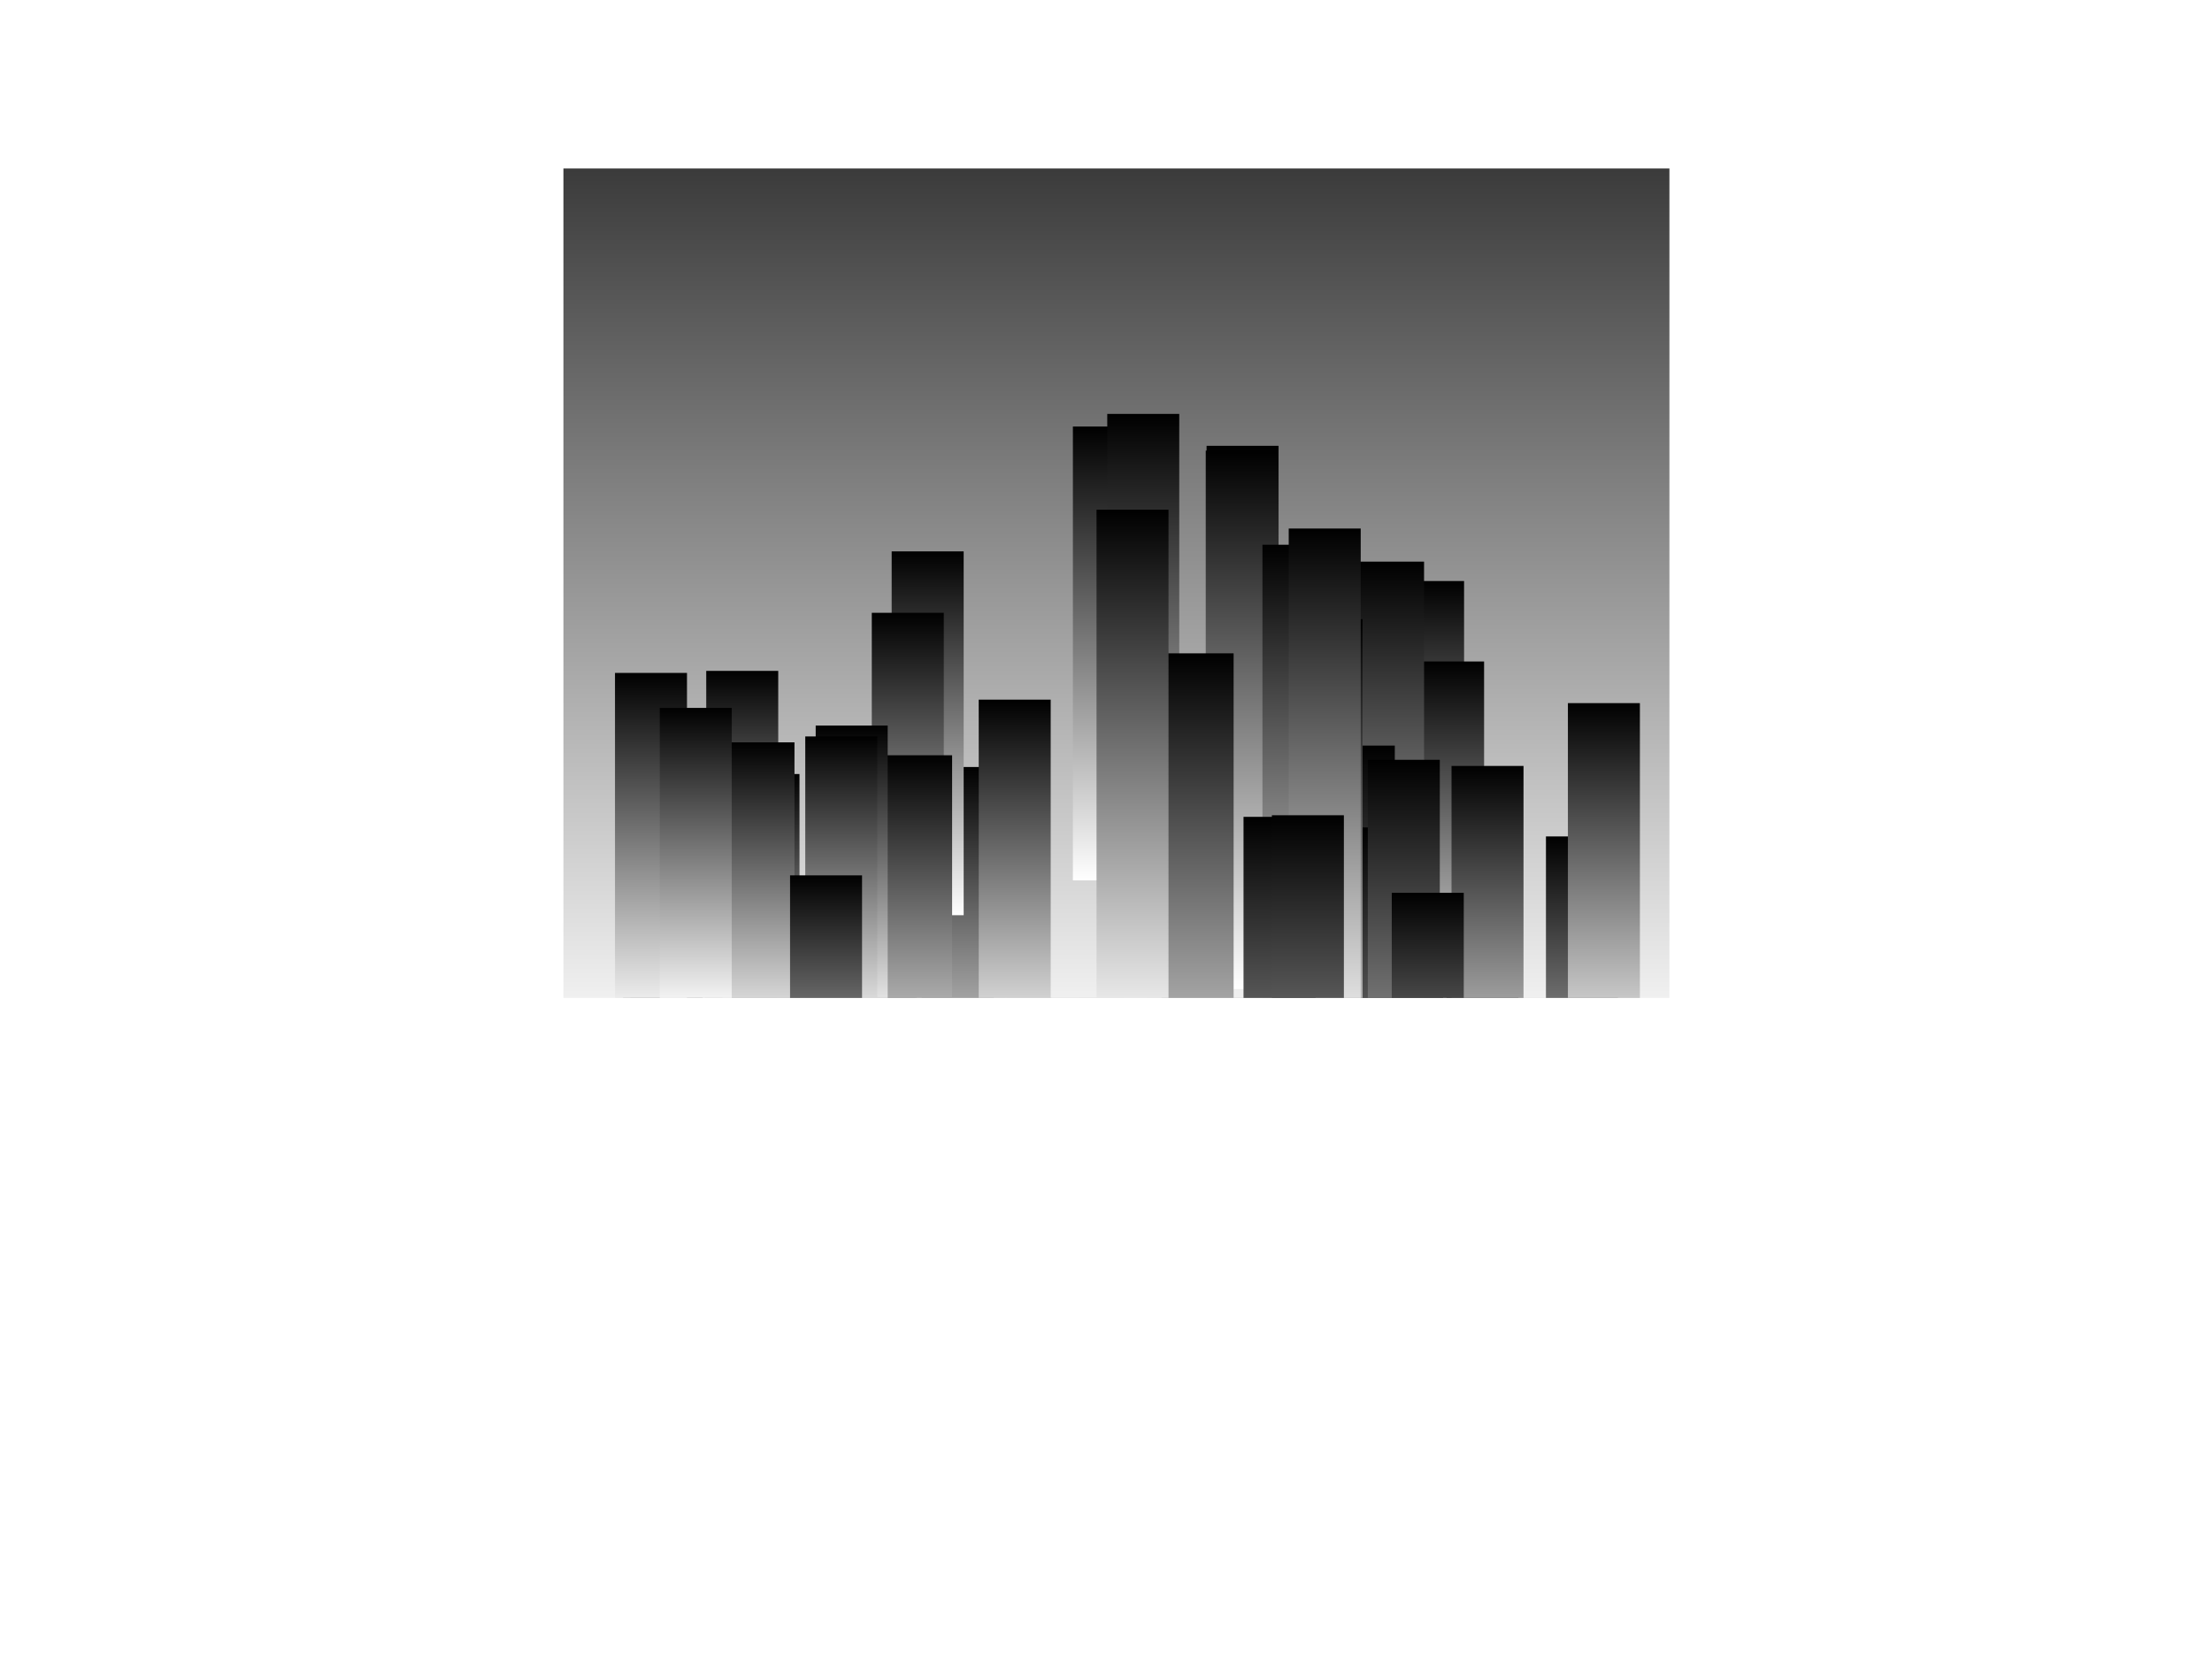 <?xml version="1.0" encoding="UTF-8"?>
<svg version="1.1" viewBox="0 0 800 600" xmlns="http://www.w3.org/2000/svg" xmlns:xlink="http://www.w3.org/1999/xlink">
<defs>
<linearGradient id="a">
<stop offset="0"/>
<stop stop-color="#fff" offset="1"/>
</linearGradient>
<filter id="bx" x="0" y="0" width="1" height="1" color-interpolation-filters="sRGB">
<feFlood flood-color="rgb(172,158,144)" result="result4"/>
<feFlood flood-color="rgb(242,229,220)" result="result2"/>
<feTurbulence baseFrequency="0.198" numOctaves="10" result="result1" type="fractalNoise"/>
<feComposite in="result2" in2="result1" operator="in" result="result3"/>
<feComposite in2="result4" result="result5"/>
<feDisplacementMap in2="result1" result="result6" scale="22.7" xChannelSelector="R" yChannelSelector="G"/>
<feComposite in2="result5"/>
<feComposite in2="SourceGraphic" operator="in" result="result7"/>
</filter>
<clipPath id="ca">
<path d="m30.406-418.62h400v300h-400z" color="#000000" color-rendering="auto" fill="#fff" image-rendering="auto" shape-rendering="auto" solid-color="#000000" stroke-width="1.002" style="isolation:auto;mix-blend-mode:normal;paint-order:markers fill stroke"/>
</clipPath>
<filter id="bw" color-interpolation-filters="sRGB">
<feTurbulence dx="49.4" baseFrequency="0.008 0.073" stdDeviation="1.13" type="fractalNoise"/>
<feColorMatrix type="hueRotate" values="0">
<animate attributeName="values" dur="12s" from="0" repeatCount="indefinite" to="360"/>
</feColorMatrix>
<feComponentTransfer result="result2">
<feFuncR type="identity"/>
<feFuncG tableValues="0" type="discrete"/>
<feFuncB tableValues="0" type="discrete"/>
<feFuncA type="identity"/>
</feComponentTransfer>
<feFlood result="result3"/>
<feComposite in="result2" in2="result3" result="result4"/>
<feColorMatrix result="result6" type="luminanceToAlpha"/>
<feComposite in2="result6" k2="1.285" operator="arithmetic"/>
<feComponentTransfer k2="1.28" result="result5">
<feFuncR type="identity"/>
<feFuncG type="identity"/>
<feFuncB type="identity"/>
<feFuncA intercept="0.15" slope="7.68" type="linear"/>
</feComponentTransfer>
<feComponentTransfer result="result8">
<feFuncR type="identity"/>
<feFuncG type="identity"/>
<feFuncB type="identity"/>
<feFuncA tableValues="0 1 0 1" type="table"/>
</feComponentTransfer>
<feFlood flood-color="rgb(128,128,0)" result="result7"/>
<feComposite in="result8" in2="result7" result="result9"/>
<feGaussianBlur baseFrequency="0.003 0.017" result="result10" stdDeviation="1.13"/>
<feDisplacementMap in="SourceGraphic" in2="result10" result="result11" scale="100" stdDeviation="3.2" yChannelSelector="R"/>
<feOffset dx="49.442" dy="-0.9" scale="85.9"/>
<feComposite in2="SourceGraphic" result="result12"/>
<feComposite in2="SourceGraphic" operator="in" result="result13"/>
</filter>
<filter id="bv" x="0" y="0" width="1" height="1" color-interpolation-filters="sRGB">
<feColorMatrix result="result3" type="luminanceToAlpha"/>
<feComponentTransfer result="result4">
<feFuncR type="identity"/>
<feFuncG type="identity"/>
<feFuncB type="identity"/>
<feFuncA tableValues="1 0" type="table"/>
</feComponentTransfer>
<feComposite in2="SourceGraphic" operator="in" result="result5"/>
<feComponentTransfer result="result7">
<feFuncR type="identity"/>
<feFuncG type="identity"/>
<feFuncB type="identity"/>
<feFuncA type="linear"/>
</feComponentTransfer>
<feComponentTransfer result="result49">
<feFuncR type="identity"/>
<feFuncG type="identity"/>
<feFuncB type="identity"/>
<feFuncA tableValues="1 1 1 1 1 1 1 1 1 1 1 1 1 1 1 1 1 1 1 1 1 1 1 1 1 1 1 1 1 1 1 1 1 1 1 1" type="table"/>
</feComponentTransfer>
<feComponentTransfer in="result7" result="result51">
<feFuncR type="identity"/>
<feFuncG type="identity"/>
<feFuncB type="identity"/>
<feFuncA tableValues="0 1 1 1 1 1 1 1 1 1 1 1 1 1 1 1 1 1 1 1 1 1 1 1 1 1 1 1 1 1 1 1 1 1 1 1" type="table"/>
</feComponentTransfer>
<feComponentTransfer in="result7" result="result53">
<feFuncR type="identity"/>
<feFuncG type="identity"/>
<feFuncB type="identity"/>
<feFuncA tableValues="0 0 1 1 1 1 1 1 1 1 1 1 1 1 1 1 1 1 1 1 1 1 1 1 1 1 1 1 1 1 1 1 1 1 1 1" type="table"/>
</feComponentTransfer>
<feComponentTransfer in="result7" result="result55">
<feFuncR type="identity"/>
<feFuncG type="identity"/>
<feFuncB type="identity"/>
<feFuncA tableValues="0 0 0 1 1 1 1 1 1 1 1 1 1 1 1 1 1 1 1 1 1 1 1 1 1 1 1 1 1 1 1 1 1 1 1 1" type="table"/>
</feComponentTransfer>
<feComponentTransfer in="result7" result="result57">
<feFuncR type="identity"/>
<feFuncG type="identity"/>
<feFuncB type="identity"/>
<feFuncA tableValues="0 0 0 0 1 1 1 1 1 1 1 1 1 1 1 1 1 1 1 1 1 1 1 1 1 1 1 1 1 1 1 1 1 1 1 1" type="table"/>
</feComponentTransfer>
<feComponentTransfer in="result7" result="result59">
<feFuncR type="identity"/>
<feFuncG type="identity"/>
<feFuncB type="identity"/>
<feFuncA tableValues="0 0 0 0 0 1 1 1 1 1 1 1 1 1 1 1 1 1 1 1 1 1 1 1 1 1 1 1 1 1 1 1 1 1 1 1" type="table"/>
</feComponentTransfer>
<feComponentTransfer in="result7" result="result61">
<feFuncR type="identity"/>
<feFuncG type="identity"/>
<feFuncB type="identity"/>
<feFuncA tableValues="0 0 0 0 0 0 1 1 1 1 1 1 1 1 1 1 1 1 1 1 1 1 1 1 1 1 1 1 1 1 1 1 1 1 1 1" type="table"/>
</feComponentTransfer>
<feComponentTransfer in="result7" result="result64">
<feFuncR type="identity"/>
<feFuncG type="identity"/>
<feFuncB type="identity"/>
<feFuncA tableValues="0 0 0 0 0 0 0 1 1 1 1 1 1 1 1 1 1 1 1 1 1 1 1 1 1 1 1 1 1 1 1 1 1 1 1 1" type="table"/>
</feComponentTransfer>
<feComponentTransfer in="result7" result="result66">
<feFuncR type="identity"/>
<feFuncG type="identity"/>
<feFuncB type="identity"/>
<feFuncA tableValues="0 0 0 0 0 0 0 0 1 1 1 1 1 1 1 1 1 1 1 1 1 1 1 1 1 1 1 1 1 1 1 1 1 1 1 1" type="table"/>
</feComponentTransfer>
<feComponentTransfer in="result7" result="result68">
<feFuncR type="identity"/>
<feFuncG type="identity"/>
<feFuncB type="identity"/>
<feFuncA tableValues="0 0 0 0 0 0 0 0 0 1 1 1 1 1 1 1 1 1 1 1 1 1 1 1 1 1 1 1 1 1 1 1 1 1 1 1" type="table"/>
</feComponentTransfer>
<feComponentTransfer in="result7" result="result70">
<feFuncR type="identity"/>
<feFuncG type="identity"/>
<feFuncB type="identity"/>
<feFuncA tableValues="0 0 0 0 0 0 0 0 0 0 1 1 1 1 1 1 1 1 1 1 1 1 1 1 1 1 1 1 1 1 1 1 1 1 1 1" type="table"/>
</feComponentTransfer>
<feComponentTransfer in="result7" result="result72">
<feFuncR type="identity"/>
<feFuncG type="identity"/>
<feFuncB type="identity"/>
<feFuncA tableValues="0 0 0 0 0 0 0 0 0 0 0 1 1 1 1 1 1 1 1 1 1 1 1 1 1 1 1 1 1 1 1 1 1 1 1 1" type="table"/>
</feComponentTransfer>
<feComponentTransfer in="result7" result="result74">
<feFuncR type="identity"/>
<feFuncG type="identity"/>
<feFuncB type="identity"/>
<feFuncA tableValues="0 0 0 0 0 0 0 0 0 0 0 0 1 1 1 1 1 1 1 1 1 1 1 1 1 1 1 1 1 1 1 1 1 1 1 1" type="table"/>
</feComponentTransfer>
<feComponentTransfer in="result7" result="result76">
<feFuncR type="identity"/>
<feFuncG type="identity"/>
<feFuncB type="identity"/>
<feFuncA tableValues="0 0 0 0 0 0 0 0 0 0 0 0 0 1 1 1 1 1 1 1 1 1 1 1 1 1 1 1 1 1 1 1 1 1 1 1" type="table"/>
</feComponentTransfer>
<feComponentTransfer in="result7" result="result78">
<feFuncR type="identity"/>
<feFuncG type="identity"/>
<feFuncB type="identity"/>
<feFuncA tableValues="0 0 0 0 0 0 0 0 0 0 0 0 0 0 1 1 1 1 1 1 1 1 1 1 1 1 1 1 1 1 1 1 1 1 1 1" type="table"/>
</feComponentTransfer>
<feComponentTransfer in="result7" result="result6">
<feFuncR type="identity"/>
<feFuncG type="identity"/>
<feFuncB type="identity"/>
<feFuncA tableValues="0 0 0 0 0 0 0 0 0 0 0 0 0 0 0 1 1 1 1 1 1 1 1 1 1 1 1 1 1 1 1 1 1 1 1 1" type="table"/>
</feComponentTransfer>
<feComponentTransfer in="result7" result="result81">
<feFuncR type="identity"/>
<feFuncG type="identity"/>
<feFuncB type="identity"/>
<feFuncA tableValues="0 0 0 0 0 0 0 0 0 0 0 0 0 0 0 0 1 1 1 1 1 1 1 1 1 1 1 1 1 1 1 1 1 1 1 1" type="table"/>
</feComponentTransfer>
<feComponentTransfer in="result7" result="result82">
<feFuncR type="identity"/>
<feFuncG type="identity"/>
<feFuncB type="identity"/>
<feFuncA tableValues="0 0 0 0 0 0 0 0 0 0 0 0 0 0 0 0 0 1 1 1 1 1 1 1 1 1 1 1 1 1 1 1 1 1 1 1" type="table"/>
</feComponentTransfer>
<feComponentTransfer in="result7" result="result85">
<feFuncR type="identity"/>
<feFuncG type="identity"/>
<feFuncB type="identity"/>
<feFuncA tableValues="0 0 0 0 0 0 0 0 0 0 0 0 0 0 0 0 0 0 1 1 1 1 1 1 1 1 1 1 1 1 1 1 1 1 1 1" type="table"/>
</feComponentTransfer>
<feComponentTransfer in="result7" result="result87">
<feFuncR type="identity"/>
<feFuncG type="identity"/>
<feFuncB type="identity"/>
<feFuncA tableValues="0 0 0 0 0 0 0 0 0 0 0 0 0 0 0 0 0 0 0 1 1 1 1 1 1 1 1 1 1 1 1 1 1 1 1 1" type="table"/>
</feComponentTransfer>
<feComponentTransfer in="result7" result="result89">
<feFuncR type="identity"/>
<feFuncG type="identity"/>
<feFuncB type="identity"/>
<feFuncA tableValues="0 0 0 0 0 0 0 0 0 0 0 0 0 0 0 0 0 0 0 0 1 1 1 1 1 1 1 1 1 1 1 1 1 1 1 1" type="table"/>
</feComponentTransfer>
<feComponentTransfer in="result7" result="result91">
<feFuncR type="identity"/>
<feFuncG type="identity"/>
<feFuncB type="identity"/>
<feFuncA tableValues="0 0 0 0 0 0 0 0 0 0 0 0 0 0 0 0 0 0 0 0 0 1 1 1 1 1 1 1 1 1 1 1 1 1 1 1" type="table"/>
</feComponentTransfer>
<feComponentTransfer in="result7" result="result93">
<feFuncR type="identity"/>
<feFuncG type="identity"/>
<feFuncB type="identity"/>
<feFuncA tableValues="0 0 0 0 0 0 0 0 0 0 0 0 0 0 0 0 0 0 0 0 0 0 1 1 1 1 1 1 1 1 1 1 1 1 1 1" type="table"/>
</feComponentTransfer>
<feComponentTransfer in="result7" result="result95">
<feFuncR type="identity"/>
<feFuncG type="identity"/>
<feFuncB type="identity"/>
<feFuncA tableValues="0 0 0 0 0 0 0 0 0 0 0 0 0 0 0 0 0 0 0 0 0 0 0 1 1 1 1 1 1 1 1 1 1 1 1 1" type="table"/>
</feComponentTransfer>
<feComponentTransfer in="result7" result="result97">
<feFuncR type="identity"/>
<feFuncG type="identity"/>
<feFuncB type="identity"/>
<feFuncA tableValues="0 0 0 0 0 0 0 0 0 0 0 0 0 0 0 0 0 0 0 0 0 0 0 0 1 1 1 1 1 1 1 1 1 1 1 1" type="table"/>
</feComponentTransfer>
<feComponentTransfer in="result7" result="result99">
<feFuncR type="identity"/>
<feFuncG type="identity"/>
<feFuncB type="identity"/>
<feFuncA tableValues="0 0 0 0 0 0 0 0 0 0 0 0 0 0 0 0 0 0 0 0 0 0 0 0 0 1 1 1 1 1 1 1 1 1 1 1" type="table"/>
</feComponentTransfer>
<feComponentTransfer in="result7" result="result101">
<feFuncR type="identity"/>
<feFuncG type="identity"/>
<feFuncB type="identity"/>
<feFuncA tableValues="0 0 0 0 0 0 0 0 0 0 0 0 0 0 0 0 0 0 0 0 0 0 0 0 0 0 1 1 1 1 1 1 1 1 1 1" type="table"/>
</feComponentTransfer>
<feComponentTransfer in="result7" result="result103">
<feFuncR type="identity"/>
<feFuncG type="identity"/>
<feFuncB type="identity"/>
<feFuncA tableValues="0 0 0 0 0 0 0 0 0 0 0 0 0 0 0 0 0 0 0 0 0 0 0 0 0 0 0 1 1 1 1 1 1 1 1 1" type="table"/>
</feComponentTransfer>
<feComponentTransfer in="result7" result="result105">
<feFuncR type="identity"/>
<feFuncG type="identity"/>
<feFuncB type="identity"/>
<feFuncA tableValues="0 0 0 0 0 0 0 0 0 0 0 0 0 0 0 0 0 0 0 0 0 0 0 0 0 0 0 0 1 1 1 1 1 1 1 1" type="table"/>
</feComponentTransfer>
<feComponentTransfer in="result7" result="result107">
<feFuncR type="identity"/>
<feFuncG type="identity"/>
<feFuncB type="identity"/>
<feFuncA tableValues="0 0 0 0 0 0 0 0 0 0 0 0 0 0 0 0 0 0 0 0 0 0 0 0 0 0 0 0 0 1 1 1 1 1 1 1" type="table"/>
</feComponentTransfer>
<feComponentTransfer in="result7" result="result109">
<feFuncR type="identity"/>
<feFuncG type="identity"/>
<feFuncB type="identity"/>
<feFuncA tableValues="0 0 0 0 0 0 0 0 0 0 0 0 0 0 0 0 0 0 0 0 0 0 0 0 0 0 0 0 0 0 1 1 1 1 1 1" type="table"/>
</feComponentTransfer>
<feComponentTransfer in="result7" result="result111">
<feFuncR type="identity"/>
<feFuncG type="identity"/>
<feFuncB type="identity"/>
<feFuncA tableValues="0 0 0 0 0 0 0 0 0 0 0 0 0 0 0 0 0 0 0 0 0 0 0 0 0 0 0 0 0 0 0 1 1 1 1 1" type="table"/>
</feComponentTransfer>
<feComponentTransfer in="result7" result="result113">
<feFuncR type="identity"/>
<feFuncG type="identity"/>
<feFuncB type="identity"/>
<feFuncA tableValues="0 0 0 0 0 0 0 0 0 0 0 0 0 0 0 0 0 0 0 0 0 0 0 0 0 0 0 0 0 0 0 0 1 1 1 1" type="table"/>
</feComponentTransfer>
<feComponentTransfer in="result7" result="result115">
<feFuncR type="identity"/>
<feFuncG type="identity"/>
<feFuncB type="identity"/>
<feFuncA tableValues="0 0 0 0 0 0 0 0 0 0 0 0 0 0 0 0 0 0 0 0 0 0 0 0 0 0 0 0 0 0 0 0 0 1 1 1" type="table"/>
</feComponentTransfer>
<feComponentTransfer in="result7" result="result117">
<feFuncR type="identity"/>
<feFuncG type="identity"/>
<feFuncB type="identity"/>
<feFuncA tableValues="0 0 0 0 0 0 0 0 0 0 0 0 0 0 0 0 0 0 0 0 0 0 0 0 0 0 0 0 0 0 0 0 0 0 1 1" type="table"/>
</feComponentTransfer>
<feComponentTransfer in="result7" result="result118">
<feFuncR type="identity"/>
<feFuncG type="identity"/>
<feFuncB type="identity"/>
<feFuncA tableValues="0 0 0 0 0 0 0 0 0 0 0 0 0 0 0 0 0 0 0 0 0 0 0 0 0 0 0 0 0 0 0 0 0 0 0 1" type="table"/>
</feComponentTransfer>
<feImage xlink:href="#b" result="result8"/>
<feFlood result="result9"/>
<feComposite in="result8" in2="result9" operator="in" result="result10"/>
<feColorMatrix result="result11" type="luminanceToAlpha"/>
<feComponentTransfer result="result12">
<feFuncR type="identity"/>
<feFuncG type="identity"/>
<feFuncB type="identity"/>
<feFuncA tableValues="1 0" type="table"/>
</feComponentTransfer>
<feComponentTransfer result="result50">
<feFuncR type="identity"/>
<feFuncG type="identity"/>
<feFuncB type="identity"/>
<feFuncA tableValues="0 0 0 0 0 0 0 0 0 0 0 0 0 0 0 0 0 0 0 0 0 0 0 0 0 0 0 0 0 0 0 0 0 0 0 0" type="table"/>
</feComponentTransfer>
<feComponentTransfer in="result12" result="result52">
<feFuncR type="identity"/>
<feFuncG type="identity"/>
<feFuncB type="identity"/>
<feFuncA tableValues="0 0 0 0 0 0 0 0 0 0 0 0 0 0 0 0 0 0 0 0 0 0 0 0 0 0 0 0 0 0 0 0 0 0 0 1" type="table"/>
</feComponentTransfer>
<feComponentTransfer in="result12" result="result54">
<feFuncR type="identity"/>
<feFuncG type="identity"/>
<feFuncB type="identity"/>
<feFuncA tableValues="0 0 0 0 0 0 0 0 0 0 0 0 0 0 0 0 0 0 0 0 0 0 0 0 0 0 0 0 0 0 0 0 0 0 1 1" type="table"/>
</feComponentTransfer>
<feComponentTransfer in="result12" result="result56">
<feFuncR type="identity"/>
<feFuncG type="identity"/>
<feFuncB type="identity"/>
<feFuncA tableValues="0 0 0 0 0 0 0 0 0 0 0 0 0 0 0 0 0 0 0 0 0 0 0 0 0 0 0 0 0 0 0 0 0 1 1 1" type="table"/>
</feComponentTransfer>
<feComponentTransfer in="result12" result="result58">
<feFuncR type="identity"/>
<feFuncG type="identity"/>
<feFuncB type="identity"/>
<feFuncA tableValues="0 0 0 0 0 0 0 0 0 0 0 0 0 0 0 0 0 0 0 0 0 0 0 0 0 0 0 0 0 0 0 0 1 1 1 1" type="table"/>
</feComponentTransfer>
<feComponentTransfer in="result12" result="result60">
<feFuncR type="identity"/>
<feFuncG type="identity"/>
<feFuncB type="identity"/>
<feFuncA tableValues="0 0 0 0 0 0 0 0 0 0 0 0 0 0 0 0 0 0 0 0 0 0 0 0 0 0 0 0 0 0 0 1 1 1 1 1" type="table"/>
</feComponentTransfer>
<feComponentTransfer in="result12" result="result62">
<feFuncR type="identity"/>
<feFuncG type="identity"/>
<feFuncB type="identity"/>
<feFuncA tableValues="0 0 0 0 0 0 0 0 0 0 0 0 0 0 0 0 0 0 0 0 0 0 0 0 0 0 0 0 0 0 1 1 1 1 1 1" type="table"/>
</feComponentTransfer>
<feComponentTransfer in="result12" result="result63">
<feFuncR type="identity"/>
<feFuncG type="identity"/>
<feFuncB type="identity"/>
<feFuncA tableValues="0 0 0 0 0 0 0 0 0 0 0 0 0 0 0 0 0 0 0 0 0 0 0 0 0 0 0 0 0 1 1 1 1 1 1 1" type="table"/>
</feComponentTransfer>
<feComponentTransfer in="result12" result="result65">
<feFuncR type="identity"/>
<feFuncG type="identity"/>
<feFuncB type="identity"/>
<feFuncA tableValues="0 0 0 0 0 0 0 0 0 0 0 0 0 0 0 0 0 0 0 0 0 0 0 0 0 0 0 0 1 1 1 1 1 1 1 1" type="table"/>
</feComponentTransfer>
<feComponentTransfer in="result12" result="result67">
<feFuncR type="identity"/>
<feFuncG type="identity"/>
<feFuncB type="identity"/>
<feFuncA tableValues="0 0 0 0 0 0 0 0 0 0 0 0 0 0 0 0 0 0 0 0 0 0 0 0 0 0 0 1 1 1 1 1 1 1 1 1" type="table"/>
</feComponentTransfer>
<feComponentTransfer in="result12" result="result69">
<feFuncR type="identity"/>
<feFuncG type="identity"/>
<feFuncB type="identity"/>
<feFuncA tableValues="0 0 0 0 0 0 0 0 0 0 0 0 0 0 0 0 0 0 0 0 0 0 0 0 0 0 1 1 1 1 1 1 1 1 1 1" type="table"/>
</feComponentTransfer>
<feComponentTransfer in="result12" result="result71">
<feFuncR type="identity"/>
<feFuncG type="identity"/>
<feFuncB type="identity"/>
<feFuncA tableValues="0 0 0 0 0 0 0 0 0 0 0 0 0 0 0 0 0 0 0 0 0 0 0 0 0 1 1 1 1 1 1 1 1 1 1 1" type="table"/>
</feComponentTransfer>
<feComponentTransfer in="result12" result="result73">
<feFuncR type="identity"/>
<feFuncG type="identity"/>
<feFuncB type="identity"/>
<feFuncA tableValues="0 0 0 0 0 0 0 0 0 0 0 0 0 0 0 0 0 0 0 0 0 0 0 0 1 1 1 1 1 1 1 1 1 1 1 1" type="table"/>
</feComponentTransfer>
<feComponentTransfer in="result12" result="result75">
<feFuncR type="identity"/>
<feFuncG type="identity"/>
<feFuncB type="identity"/>
<feFuncA tableValues="0 0 0 0 0 0 0 0 0 0 0 0 0 0 0 0 0 0 0 0 0 0 0 1 1 1 1 1 1 1 1 1 1 1 1 1" type="table"/>
</feComponentTransfer>
<feComponentTransfer in="result12" result="result77">
<feFuncR type="identity"/>
<feFuncG type="identity"/>
<feFuncB type="identity"/>
<feFuncA tableValues="0 0 0 0 0 0 0 0 0 0 0 0 0 0 0 0 0 0 0 0 0 0 1 1 1 1 1 1 1 1 1 1 1 1 1 1" type="table"/>
</feComponentTransfer>
<feComponentTransfer in="result12" result="result79">
<feFuncR type="identity"/>
<feFuncG type="identity"/>
<feFuncB type="identity"/>
<feFuncA tableValues="0 0 0 0 0 0 0 0 0 0 0 0 0 0 0 0 0 0 0 0 0 1 1 1 1 1 1 1 1 1 1 1 1 1 1 1" type="table"/>
</feComponentTransfer>
<feComponentTransfer in="result12" result="result80">
<feFuncR type="identity"/>
<feFuncG type="identity"/>
<feFuncB type="identity"/>
<feFuncA tableValues="0 0 0 0 0 0 0 0 0 0 0 0 0 0 0 0 0 0 0 0 1 1 1 1 1 1 1 1 1 1 1 1 1 1 1 1" type="table"/>
</feComponentTransfer>
<feComponentTransfer in="result12" result="result83">
<feFuncR type="identity"/>
<feFuncG type="identity"/>
<feFuncB type="identity"/>
<feFuncA tableValues="0 0 0 0 0 0 0 0 0 0 0 0 0 0 0 0 0 0 0 1 1 1 1 1 1 1 1 1 1 1 1 1 1 1 1 1" type="table"/>
</feComponentTransfer>
<feComponentTransfer in="result12" result="result84">
<feFuncR type="identity"/>
<feFuncG type="identity"/>
<feFuncB type="identity"/>
<feFuncA tableValues="0 0 0 0 0 0 0 0 0 0 0 0 0 0 0 0 0 0 1 1 1 1 1 1 1 1 1 1 1 1 1 1 1 1 1 1" type="table"/>
</feComponentTransfer>
<feComponentTransfer in="result12" result="result86">
<feFuncR type="identity"/>
<feFuncG type="identity"/>
<feFuncB type="identity"/>
<feFuncA tableValues="0 0 0 0 0 0 0 0 0 0 0 0 0 0 0 0 0 1 1 1 1 1 1 1 1 1 1 1 1 1 1 1 1 1 1 1" type="table"/>
</feComponentTransfer>
<feComponentTransfer in="result12" result="result88">
<feFuncR type="identity"/>
<feFuncG type="identity"/>
<feFuncB type="identity"/>
<feFuncA tableValues="0 0 0 0 0 0 0 0 0 0 0 0 0 0 0 0 1 1 1 1 1 1 1 1 1 1 1 1 1 1 1 1 1 1 1 1" type="table"/>
</feComponentTransfer>
<feComponentTransfer in="result12" result="result90">
<feFuncR type="identity"/>
<feFuncG type="identity"/>
<feFuncB type="identity"/>
<feFuncA tableValues="0 0 0 0 0 0 0 0 0 0 0 0 0 0 0 1 1 1 1 1 1 1 1 1 1 1 1 1 1 1 1 1 1 1 1 1" type="table"/>
</feComponentTransfer>
<feComponentTransfer in="result12" result="result92">
<feFuncR type="identity"/>
<feFuncG type="identity"/>
<feFuncB type="identity"/>
<feFuncA tableValues="0 0 0 0 0 0 0 0 0 0 0 0 0 0 1 1 1 1 1 1 1 1 1 1 1 1 1 1 1 1 1 1 1 1 1 1" type="table"/>
</feComponentTransfer>
<feComponentTransfer in="result12" result="result94">
<feFuncR type="identity"/>
<feFuncG type="identity"/>
<feFuncB type="identity"/>
<feFuncA tableValues="0 0 0 0 0 0 0 0 0 0 0 0 0 1 1 1 1 1 1 1 1 1 1 1 1 1 1 1 1 1 1 1 1 1 1 1" type="table"/>
</feComponentTransfer>
<feComponentTransfer in="result12" result="result96">
<feFuncR type="identity"/>
<feFuncG type="identity"/>
<feFuncB type="identity"/>
<feFuncA tableValues="0 0 0 0 0 0 0 0 0 0 0 0 1 1 1 1 1 1 1 1 1 1 1 1 1 1 1 1 1 1 1 1 1 1 1 1" type="table"/>
</feComponentTransfer>
<feComponentTransfer in="result12" result="result98">
<feFuncR type="identity"/>
<feFuncG type="identity"/>
<feFuncB type="identity"/>
<feFuncA tableValues="0 0 0 0 0 0 0 0 0 0 0 1 1 1 1 1 1 1 1 1 1 1 1 1 1 1 1 1 1 1 1 1 1 1 1 1" type="table"/>
</feComponentTransfer>
<feComponentTransfer in="result12" result="result100">
<feFuncR type="identity"/>
<feFuncG type="identity"/>
<feFuncB type="identity"/>
<feFuncA tableValues="0 0 0 0 0 0 0 0 0 0 1 1 1 1 1 1 1 1 1 1 1 1 1 1 1 1 1 1 1 1 1 1 1 1 1 1" type="table"/>
</feComponentTransfer>
<feComponentTransfer in="result12" result="result102">
<feFuncR type="identity"/>
<feFuncG type="identity"/>
<feFuncB type="identity"/>
<feFuncA tableValues="0 0 0 0 0 0 0 0 0 1 1 1 1 1 1 1 1 1 1 1 1 1 1 1 1 1 1 1 1 1 1 1 1 1 1 1" type="table"/>
</feComponentTransfer>
<feComponentTransfer in="result12" result="result104">
<feFuncR type="identity"/>
<feFuncG type="identity"/>
<feFuncB type="identity"/>
<feFuncA tableValues="0 0 0 0 0 0 0 0 1 1 1 1 1 1 1 1 1 1 1 1 1 1 1 1 1 1 1 1 1 1 1 1 1 1 1 1" type="table"/>
</feComponentTransfer>
<feComponentTransfer in="result12" result="result106">
<feFuncR type="identity"/>
<feFuncG type="identity"/>
<feFuncB type="identity"/>
<feFuncA tableValues="0 0 0 0 0 0 0 1 1 1 1 1 1 1 1 1 1 1 1 1 1 1 1 1 1 1 1 1 1 1 1 1 1 1 1 1" type="table"/>
</feComponentTransfer>
<feComponentTransfer in="result12" result="result108">
<feFuncR type="identity"/>
<feFuncG type="identity"/>
<feFuncB type="identity"/>
<feFuncA tableValues="0 0 0 0 0 0 1 1 1 1 1 1 1 1 1 1 1 1 1 1 1 1 1 1 1 1 1 1 1 1 1 1 1 1 1 1" type="table"/>
</feComponentTransfer>
<feComponentTransfer in="result12" result="result110">
<feFuncR type="identity"/>
<feFuncG type="identity"/>
<feFuncB type="identity"/>
<feFuncA tableValues="0 0 0 0 0 1 1 1 1 1 1 1 1 1 1 1 1 1 1 1 1 1 1 1 1 1 1 1 1 1 1 1 1 1 1 1" type="table"/>
</feComponentTransfer>
<feComponentTransfer in="result12" result="result112">
<feFuncR type="identity"/>
<feFuncG type="identity"/>
<feFuncB type="identity"/>
<feFuncA tableValues="0 0 0 0 1 1 1 1 1 1 1 1 1 1 1 1 1 1 1 1 1 1 1 1 1 1 1 1 1 1 1 1 1 1 1 1" type="table"/>
</feComponentTransfer>
<feComponentTransfer in="result12" result="result114">
<feFuncR type="identity"/>
<feFuncG type="identity"/>
<feFuncB type="identity"/>
<feFuncA tableValues="0 0 0 1 1 1 1 1 1 1 1 1 1 1 1 1 1 1 1 1 1 1 1 1 1 1 1 1 1 1 1 1 1 1 1 1" type="table"/>
</feComponentTransfer>
<feComponentTransfer in="result12" result="result116">
<feFuncR type="identity"/>
<feFuncG type="identity"/>
<feFuncB type="identity"/>
<feFuncA tableValues="0 0 1 1 1 1 1 1 1 1 1 1 1 1 1 1 1 1 1 1 1 1 1 1 1 1 1 1 1 1 1 1 1 1 1 1" type="table"/>
</feComponentTransfer>
<feComponentTransfer in="result12" result="result13">
<feFuncR type="identity"/>
<feFuncG type="identity"/>
<feFuncB type="identity"/>
<feFuncA tableValues="0 1 1 1 1 1 1 1 1 1 1 1 1 1 1 1 1 1 1 1 1 1 1 1 1 1 1 1 1 1 1 1 1 1 1 1" type="table"/>
</feComponentTransfer>
<feComposite in="result50" in2="result49" operator="in" result="result14"/>
<feComposite in="result52" in2="result51" operator="in" result="result15"/>
<feComposite in="result54" in2="result53" operator="in" result="result16"/>
<feComposite in="result56" in2="result55" operator="in" result="result17"/>
<feComposite in="result58" in2="result57" operator="in" result="result18"/>
<feComposite in="result60" in2="result59" operator="in" result="result19"/>
<feComposite in="result62" in2="result61" operator="in" result="result20"/>
<feComposite in="result63" in2="result64" operator="in" result="result21"/>
<feComposite in="result65" in2="result66" operator="in" result="result22"/>
<feComposite in="result67" in2="result68" operator="in" result="result23"/>
<feComposite in="result69" in2="result70" operator="in" result="result24"/>
<feComposite in="result71" in2="result72" operator="in" result="result25"/>
<feComposite in="result73" in2="result74" operator="in" result="result26"/>
<feComposite in="result75" in2="result76" operator="in" result="result27"/>
<feComposite in="result77" in2="result78" operator="in" result="result28"/>
<feComposite in="result79" in2="result6" operator="in" result="result29"/>
<feComposite in="result80" in2="result81" operator="in" result="result30"/>
<feComposite in="result83" in2="result82" operator="in" result="result31"/>
<feComposite in="result84" in2="result85" operator="in" result="result32"/>
<feComposite in="result86" in2="result87" operator="in" result="result33"/>
<feComposite in="result88" in2="result89" operator="in" result="result34"/>
<feComposite in="result90" in2="result91" operator="in" result="result35"/>
<feComposite in="result92" in2="result93" operator="in" result="result36"/>
<feComposite in="result94" in2="result95" operator="in" result="result37"/>
<feComposite in="result96" in2="result97" operator="in" result="result38"/>
<feComposite in="result98" in2="result99" operator="in" result="result39"/>
<feComposite in="result100" in2="result101" operator="in" result="result40"/>
<feComposite in="result102" in2="result103" operator="in" result="result41"/>
<feComposite in="result104" in2="result105" operator="in" result="result42"/>
<feComposite in="result106" in2="result107" operator="in" result="result43"/>
<feComposite in="result108" in2="result109" operator="in" result="result44"/>
<feComposite in="result110" in2="result111" operator="in" result="result45"/>
<feComposite in="result112" in2="result113" operator="in" result="result46"/>
<feComposite in="result114" in2="result115" operator="in" result="result47"/>
<feComposite in="result116" in2="result117" operator="in" result="result48"/>
<feComposite in="result13" in2="result118" operator="in" result="result119"/>
<feMerge>
<feMergeNode in="result14"/>
<feMergeNode in="result15"/>
<feMergeNode in="result16"/>
<feMergeNode in="result17"/>
<feMergeNode in="result18"/>
<feMergeNode in="result19"/>
<feMergeNode in="result20"/>
<feMergeNode in="result21"/>
<feMergeNode in="result22"/>
<feMergeNode in="result23"/>
<feMergeNode in="result24"/>
<feMergeNode in="result25"/>
<feMergeNode in="result26"/>
<feMergeNode in="result27"/>
<feMergeNode in="result28"/>
<feMergeNode in="result29"/>
<feMergeNode in="result30"/>
<feMergeNode in="result31"/>
<feMergeNode in="result32"/>
<feMergeNode in="result33"/>
<feMergeNode in="result34"/>
<feMergeNode in="result35"/>
<feMergeNode in="result36"/>
<feMergeNode in="result37"/>
<feMergeNode in="result38"/>
<feMergeNode in="result39"/>
<feMergeNode in="result40"/>
<feMergeNode in="result41"/>
<feMergeNode in="result42"/>
<feMergeNode in="result43"/>
<feMergeNode in="result44"/>
<feMergeNode in="result45"/>
<feMergeNode in="result46"/>
<feMergeNode in="result47"/>
<feMergeNode in="result48"/>
<feMergeNode in="result119"/>
</feMerge>
</filter>
<linearGradient id="bt" x1="492.09" x2="493.51" y1="-220.98" y2="-218.59" gradientTransform="translate(-108.87 -134.51)" gradientUnits="userSpaceOnUse" spreadMethod="reflect">
<stop offset="0"/>
<stop stop-color="#fff" offset="1"/>
</linearGradient>
<clipPath id="bz">
<path d="m-223.38-453.05h800v600h-800z" color="#000000" color-rendering="auto" fill="#fff" image-rendering="auto" shape-rendering="auto" solid-color="#000000" stroke-width="1.002" style="isolation:auto;mix-blend-mode:normal;paint-order:markers fill stroke"/>
</clipPath>
<clipPath id="by">
<rect x="-76.214" y="-399.37" width="498.11" height="511.7" color="#000000" color-rendering="auto" fill="#fff" image-rendering="auto" shape-rendering="auto" solid-color="#000000" stroke-width="1.002" style="isolation:auto;mix-blend-mode:normal;paint-order:markers fill stroke"/>
</clipPath>
<linearGradient id="bs" x1="81.522" x2="81.522" y1="-248.81" y2="-54.092" gradientTransform="matrix(.137 0 0 .702 373.82 -74.133)" gradientUnits="userSpaceOnUse" xlink:href="#a"/>
<linearGradient id="br" x1="81.522" x2="81.522" y1="-248.81" y2="-54.092" gradientTransform="matrix(.137 0 0 .567 90.992 -103.18)" gradientUnits="userSpaceOnUse" xlink:href="#a"/>
<linearGradient id="bq" x1="81.522" x2="81.522" y1="-248.81" y2="-54.092" gradientTransform="matrix(.137 0 0 .702 353.45 14.802)" gradientUnits="userSpaceOnUse" xlink:href="#a"/>
<linearGradient id="bp" x1="81.522" x2="81.522" y1="-248.81" y2="-54.092" gradientTransform="matrix(.137 0 0 .702 348.17 -81.563)" gradientUnits="userSpaceOnUse" xlink:href="#a"/>
<linearGradient id="bo" x1="81.522" x2="81.522" y1="-248.81" y2="-54.092" gradientTransform="matrix(.137 0 0 1 188.2 79.348)" gradientUnits="userSpaceOnUse" xlink:href="#a"/>
<linearGradient id="bn" x1="81.522" x2="81.522" y1="-248.81" y2="-54.092" gradientTransform="matrix(.137 0 0 1 179.71 -13.748)" gradientUnits="userSpaceOnUse" xlink:href="#a"/>
<linearGradient id="bm" x1="81.522" x2="81.522" y1="-248.81" y2="-54.092" gradientTransform="matrix(.137 0 0 .567 65.938 -72.072)" gradientUnits="userSpaceOnUse" xlink:href="#a"/>
<linearGradient id="bl" x1="81.522" x2="81.522" y1="-248.81" y2="-54.092" gradientTransform="matrix(.137 0 0 .676 168.17 -99.211)" gradientUnits="userSpaceOnUse" xlink:href="#a"/>
<linearGradient id="bk" x1="81.522" x2="81.522" y1="-248.81" y2="-54.092" gradientTransform="matrix(.137 0 0 .702 333.76 -65.576)" gradientUnits="userSpaceOnUse" xlink:href="#a"/>
<linearGradient id="bj" x1="81.522" x2="81.522" y1="-248.81" y2="-54.092" gradientTransform="matrix(.137 0 0 .567 69.565 -93.886)" gradientUnits="userSpaceOnUse" xlink:href="#a"/>
<linearGradient id="bi" x1="81.522" x2="81.522" y1="-248.81" y2="-54.092" gradientTransform="matrix(.137 0 0 1 252.35 13.536)" gradientUnits="userSpaceOnUse" xlink:href="#a"/>
<linearGradient id="bh" x1="81.522" x2="81.522" y1="-248.81" y2="-54.092" gradientTransform="matrix(.137 0 0 1 195.86 -23.464)" gradientUnits="userSpaceOnUse" xlink:href="#a"/>
<linearGradient id="bg" x1="81.522" x2="81.522" y1="-248.81" y2="-54.092" gradientTransform="matrix(.137 0 0 .676 152.8 -24.614)" gradientUnits="userSpaceOnUse" xlink:href="#a"/>
<linearGradient id="bf" x1="81.522" x2="81.522" y1="-248.81" y2="-54.092" gradientTransform="matrix(.137 0 0 1 230.11 13.602)" gradientUnits="userSpaceOnUse" xlink:href="#a"/>
<linearGradient id="be" x1="81.522" x2="81.522" y1="-248.81" y2="-54.092" gradientTransform="matrix(.137 0 0 1 216.87 -71.023)" gradientUnits="userSpaceOnUse" xlink:href="#a"/>
<linearGradient id="bd" x1="81.522" x2="81.522" y1="-248.81" y2="-54.092" gradientTransform="matrix(.137 0 0 .567 54.053 -16.223)" gradientUnits="userSpaceOnUse" xlink:href="#a"/>
<linearGradient id="bc" x1="81.522" x2="81.522" y1="-248.81" y2="-54.092" gradientTransform="matrix(.137 0 0 .567 70.599 -28.399)" gradientUnits="userSpaceOnUse" xlink:href="#a"/>
<linearGradient id="bb" x1="81.522" x2="81.522" y1="-248.81" y2="-54.092" gradientTransform="matrix(.137 0 0 .702 366.51 -69.691)" gradientUnits="userSpaceOnUse" xlink:href="#a"/>
<linearGradient id="ba" x1="81.522" x2="81.522" y1="-248.81" y2="-54.092" gradientTransform="matrix(.137 0 0 1 285.14 71.897)" gradientUnits="userSpaceOnUse" xlink:href="#a"/>
<linearGradient id="az" x1="81.522" x2="81.522" y1="-248.81" y2="-54.092" gradientTransform="matrix(.137 0 0 .676 153.67 -94.419)" gradientUnits="userSpaceOnUse" xlink:href="#a"/>
<linearGradient id="ay" x1="81.522" x2="81.522" y1="-248.81" y2="-54.092" gradientTransform="matrix(.137 0 0 .567 60.696 -89.198)" gradientUnits="userSpaceOnUse" xlink:href="#a"/>
<linearGradient id="ax" x1="81.522" x2="81.522" y1="-248.81" y2="-54.092" gradientTransform="matrix(.137 0 0 .567 86.563 -57.543)" gradientUnits="userSpaceOnUse" xlink:href="#a"/>
<linearGradient id="aw" x1="81.522" x2="81.522" y1="-248.81" y2="-54.092" gradientTransform="matrix(.137 0 0 1 300.15 8.51)" gradientUnits="userSpaceOnUse" xlink:href="#a"/>
<linearGradient id="av" x1="81.522" x2="81.522" y1="-248.81" y2="-54.092" gradientTransform="matrix(.137 0 0 .567 81.679 -31.372)" gradientUnits="userSpaceOnUse" xlink:href="#a"/>
<linearGradient id="au" x1="81.522" x2="81.522" y1="-248.81" y2="-54.092" gradientTransform="matrix(.137 0 0 .57 113.32 -29.227)" gradientUnits="userSpaceOnUse" xlink:href="#a"/>
<linearGradient id="at" x1="81.522" x2="81.522" y1="-248.81" y2="-54.092" gradientTransform="matrix(3.773 0 0 2.17 -398.09 23.731)" gradientUnits="userSpaceOnUse" xlink:href="#a"/>
<linearGradient id="as" x1="81.522" x2="81.522" y1="-248.81" y2="-54.092" gradientTransform="matrix(.137 0 0 .567 43.341 -13.687)" gradientUnits="userSpaceOnUse" xlink:href="#a"/>
<linearGradient id="ar" x1="81.522" x2="81.522" y1="-248.81" y2="-54.092" gradientTransform="matrix(.137 0 0 .702 318.94 -94.755)" gradientUnits="userSpaceOnUse" xlink:href="#a"/>
<linearGradient id="aq" x1="81.522" x2="81.522" y1="-248.81" y2="-54.092" gradientTransform="matrix(.137 0 0 .702 326.18 -65.656)" gradientUnits="userSpaceOnUse" xlink:href="#a"/>
<linearGradient id="ap" x1="81.522" x2="81.522" y1="-248.81" y2="-54.092" gradientTransform="matrix(.137 0 0 .843 203.5 -115.53)" gradientUnits="userSpaceOnUse" xlink:href="#a"/>
<linearGradient id="ao" x1="81.522" x2="81.522" y1="-248.81" y2="-54.092" gradientTransform="matrix(.137 0 0 .567 70.287 -49.038)" gradientUnits="userSpaceOnUse" xlink:href="#a"/>
<linearGradient id="an" x1="81.522" x2="81.522" y1="-248.81" y2="-54.092" gradientTransform="matrix(.137 0 0 .567 70.896 -95.92)" gradientUnits="userSpaceOnUse" xlink:href="#a"/>
<linearGradient id="am" x1="81.522" x2="81.522" y1="-248.81" y2="-54.092" gradientTransform="matrix(.137 0 0 .567 40.852 -28.69)" gradientUnits="userSpaceOnUse" xlink:href="#a"/>
<linearGradient id="al" x1="81.522" x2="81.522" y1="-248.81" y2="-54.092" gradientTransform="matrix(.137 0 0 .676 148.82 -33.989)" gradientUnits="userSpaceOnUse" xlink:href="#a"/>
<linearGradient id="ak" x1="81.522" x2="81.522" y1="-248.81" y2="-54.092" gradientTransform="matrix(.137 0 0 .567 43.676 -20.881)" gradientUnits="userSpaceOnUse" xlink:href="#a"/>
<linearGradient id="aj" x1="81.522" x2="81.522" y1="-248.81" y2="-54.092" gradientTransform="matrix(.137 0 0 .702 311.33 19.151)" gradientUnits="userSpaceOnUse" xlink:href="#a"/>
<linearGradient id="ai" x1="81.522" x2="81.522" y1="-248.81" y2="-54.092" gradientTransform="matrix(.137 0 0 .702 338.61 19.087)" gradientUnits="userSpaceOnUse" xlink:href="#a"/>
<linearGradient id="ah" x1="81.522" x2="81.522" y1="-248.81" y2="-54.092" gradientTransform="matrix(.137 0 0 .676 137.96 -111.99)" gradientUnits="userSpaceOnUse" xlink:href="#a"/>
<linearGradient id="ag" x1="81.522" x2="81.522" y1="-248.81" y2="-54.092" gradientTransform="matrix(.137 0 0 .676 130.77 -89.773)" gradientUnits="userSpaceOnUse" xlink:href="#a"/>
<linearGradient id="af" x1="81.522" x2="81.522" y1="-248.81" y2="-54.092" gradientTransform="matrix(.137 0 0 1 289.28 21.406)" gradientUnits="userSpaceOnUse" xlink:href="#a"/>
<linearGradient id="ae" x1="81.522" x2="81.522" y1="-248.81" y2="-54.092" gradientTransform="matrix(.137 0 0 1 251.84 -69.492)" gradientUnits="userSpaceOnUse" xlink:href="#a"/>
<linearGradient id="ad" x1="81.522" x2="81.522" y1="-248.81" y2="-54.092" gradientTransform="matrix(.137 0 0 1 251.55 -67.765)" gradientUnits="userSpaceOnUse" xlink:href="#a"/>
<linearGradient id="ac" x1="81.522" x2="81.522" y1="-248.81" y2="-54.092" gradientTransform="matrix(.137 0 0 1 272.06 -33.726)" gradientUnits="userSpaceOnUse" xlink:href="#a"/>
<linearGradient id="ab" x1="81.522" x2="81.522" y1="-248.81" y2="-54.092" gradientTransform="matrix(.137 0 0 .57 120.46 -27.461)" gradientUnits="userSpaceOnUse" xlink:href="#a"/>
<linearGradient id="aa" x1="81.522" x2="81.522" y1="-248.81" y2="-54.092" gradientTransform="matrix(.137 0 0 .57 121.05 -50.898)" gradientUnits="userSpaceOnUse" xlink:href="#a"/>
<linearGradient id="z" x1="81.522" x2="81.522" y1="-248.81" y2="-54.092" gradientTransform="matrix(.137 0 0 .702 374.59 -2.387)" gradientUnits="userSpaceOnUse" xlink:href="#a"/>
<linearGradient id="y" x1="81.522" x2="81.522" y1="-248.81" y2="-54.092" gradientTransform="matrix(.137 0 0 1 304.47 -27.617)" gradientUnits="userSpaceOnUse" xlink:href="#a"/>
<linearGradient id="x" x1="81.522" x2="81.522" y1="-248.81" y2="-54.092" gradientTransform="matrix(.137 0 0 1 293.89 38.929)" gradientUnits="userSpaceOnUse" xlink:href="#a"/>
<linearGradient id="w" x1="81.522" x2="81.522" y1="-248.81" y2="-54.092" gradientTransform="matrix(.137 0 0 .567 78.582 -58.627)" gradientUnits="userSpaceOnUse" xlink:href="#a"/>
<linearGradient id="v" x1="81.522" x2="81.522" y1="-248.81" y2="-54.092" gradientTransform="matrix(.137 0 0 .676 169.44 -58.369)" gradientUnits="userSpaceOnUse" xlink:href="#a"/>
<linearGradient id="u" x1="81.522" x2="81.522" y1="-248.81" y2="-54.092" gradientTransform="matrix(.137 0 0 .567 76.773 -70.08)" gradientUnits="userSpaceOnUse" xlink:href="#a"/>
<linearGradient id="t" x1="81.522" x2="81.522" y1="-248.81" y2="-54.092" gradientTransform="matrix(.137 0 0 1 293.32 68.537)" gradientUnits="userSpaceOnUse" xlink:href="#a"/>
<linearGradient id="s" x1="81.522" x2="81.522" y1="-248.81" y2="-54.092" gradientTransform="matrix(.137 0 0 .676 133.78 -38.254)" gradientUnits="userSpaceOnUse" xlink:href="#a"/>
<linearGradient id="r" x1="81.522" x2="81.522" y1="-248.81" y2="-54.092" gradientTransform="matrix(.137 0 0 .702 340.44 -27.89)" gradientUnits="userSpaceOnUse" xlink:href="#a"/>
<linearGradient id="q" x1="81.522" x2="81.522" y1="-248.81" y2="-54.092" gradientTransform="matrix(.137 0 0 .702 382.53 -50.61)" gradientUnits="userSpaceOnUse" xlink:href="#a"/>
<linearGradient id="p" x1="81.522" x2="81.522" y1="-248.81" y2="-54.092" gradientTransform="matrix(.137 0 0 1 282.24 -6.76)" gradientUnits="userSpaceOnUse" xlink:href="#a"/>
<linearGradient id="o" x1="81.522" x2="81.522" y1="-248.81" y2="-54.092" gradientTransform="matrix(.137 0 0 1 281.56 -39.584)" gradientUnits="userSpaceOnUse" xlink:href="#a"/>
<linearGradient id="n" x1="81.522" x2="81.522" y1="-248.81" y2="-54.092" gradientTransform="matrix(.137 0 0 1 310.16 44.066)" gradientUnits="userSpaceOnUse" xlink:href="#a"/>
<linearGradient id="m" x1="81.522" x2="81.522" y1="-248.81" y2="-54.092" gradientTransform="matrix(.137 0 0 .57 110.48 -75.348)" gradientUnits="userSpaceOnUse" xlink:href="#a"/>
<linearGradient id="l" x1="81.522" x2="81.522" y1="-248.81" y2="-54.092" gradientTransform="matrix(.137 0 0 .654 37.896 -73.49)" gradientUnits="userSpaceOnUse" xlink:href="#a"/>
<linearGradient id="k" x1="81.522" x2="81.522" y1="-248.81" y2="-54.092" gradientTransform="matrix(.137 0 0 .57 106.71 -71.416)" gradientUnits="userSpaceOnUse" xlink:href="#a"/>
<linearGradient id="j" x1="81.522" x2="81.522" y1="-248.81" y2="-54.092" gradientTransform="matrix(.137 0 0 .57 101.21 -21.178)" gradientUnits="userSpaceOnUse" xlink:href="#a"/>
<linearGradient id="i" x1="81.522" x2="81.522" y1="-248.81" y2="-54.092" gradientTransform="matrix(.137 0 0 .567 54.089 -82.528)" gradientUnits="userSpaceOnUse" xlink:href="#a"/>
<linearGradient id="h" x1="81.522" x2="81.522" y1="-248.81" y2="-54.092" gradientTransform="matrix(.137 0 0 .702 318.83 17.999)" gradientUnits="userSpaceOnUse" xlink:href="#a"/>
<linearGradient id="g" x1="81.522" x2="81.522" y1="-248.81" y2="-54.092" gradientTransform="matrix(.137 0 0 1 215.93 -81.03)" gradientUnits="userSpaceOnUse" xlink:href="#a"/>
<linearGradient id="f" x1="81.522" x2="81.522" y1="-248.81" y2="-54.092" gradientTransform="matrix(.137 0 0 1 265.2 64.702)" gradientUnits="userSpaceOnUse" xlink:href="#a"/>
<linearGradient id="e" x1="81.522" x2="81.522" y1="-248.81" y2="-54.092" gradientTransform="matrix(.137 0 0 1 275.47 64.104)" gradientUnits="userSpaceOnUse" xlink:href="#a"/>
<linearGradient id="d" x1="81.522" x2="81.522" y1="-248.81" y2="-54.092" gradientTransform="matrix(.137 0 0 1 235.59 5.548)" gradientUnits="userSpaceOnUse" xlink:href="#a"/>
<linearGradient id="c" x1="81.522" x2="81.522" y1="-248.81" y2="-54.092" gradientTransform="matrix(.137 0 0 1 212.05 -46.383)" gradientUnits="userSpaceOnUse" xlink:href="#a"/>
</defs>
<g transform="translate(223.38 451.45)">
<path id="b" d="m-623.38-651.45h1600v1600h-1600z" color="#000000" color-rendering="auto" fill="url(#bt)" image-rendering="auto" shape-rendering="auto" solid-color="#000000" stroke-width="1.002" style="isolation:auto;mix-blend-mode:normal;paint-order:markers fill stroke"/>
<path d="m-223.38-451.45 800-3.7e-12 2e-13 600-800 3.6e-12z" color="#000000" color-rendering="auto" fill="#fff" filter="url(#bx)" image-rendering="auto" shape-rendering="auto" solid-color="#000000" stroke-width="1.002" style="isolation:auto;mix-blend-mode:normal;paint-order:markers fill stroke"/>
<g transform="translate(3.774 -7.925)" clip-path="url(#by)">
<g transform="translate(0 1.601)" clip-path="url(#bz)" filter="url(#bv)">
<path d="m-223.38-453.05h800v600h-800z" color="#000000" color-rendering="auto" fill="#fff" image-rendering="auto" shape-rendering="auto" solid-color="#000000" stroke-width="1.002" style="isolation:auto;mix-blend-mode:normal;paint-order:markers fill stroke"/>
<g id="bu" transform="translate(-53.79 34.412)" clip-path="url(#ca)">
<path d="m384.98-248.78h26.038v136.67h-26.038z" color="#000000" color-rendering="auto" fill="url(#bs)" image-rendering="auto" shape-rendering="auto" solid-color="#000000" stroke-width="1.002" style="isolation:auto;mix-blend-mode:normal;paint-order:markers fill stroke"/>
<path d="m102.15-244.16h26.038v110.33h-26.038z" color="#000000" color-rendering="auto" fill="url(#br)" image-rendering="auto" shape-rendering="auto" solid-color="#000000" stroke-width="1.002" style="isolation:auto;mix-blend-mode:normal;paint-order:markers fill stroke"/>
<path d="m364.61-159.84h26.038v136.67h-26.038z" color="#000000" color-rendering="auto" fill="url(#bq)" image-rendering="auto" shape-rendering="auto" solid-color="#000000" stroke-width="1.002" style="isolation:auto;mix-blend-mode:normal;paint-order:markers fill stroke"/>
<path d="m359.33-256.21h26.038v136.67h-26.038z" color="#000000" color-rendering="auto" fill="url(#bp)" image-rendering="auto" shape-rendering="auto" solid-color="#000000" stroke-width="1.002" style="isolation:auto;mix-blend-mode:normal;paint-order:markers fill stroke"/>
<path d="m199.36-169.46h26.038v194.72h-26.038z" color="#000000" color-rendering="auto" fill="url(#bo)" image-rendering="auto" shape-rendering="auto" solid-color="#000000" stroke-width="1.002" style="isolation:auto;mix-blend-mode:normal;paint-order:markers fill stroke"/>
<path d="m190.87-262.56h26.038v194.72h-26.038z" color="#000000" color-rendering="auto" fill="url(#bn)" image-rendering="auto" shape-rendering="auto" solid-color="#000000" stroke-width="1.002" style="isolation:auto;mix-blend-mode:normal;paint-order:markers fill stroke"/>
<path d="m77.098-213.05h26.038v110.33h-26.038z" color="#000000" color-rendering="auto" fill="url(#bm)" image-rendering="auto" shape-rendering="auto" solid-color="#000000" stroke-width="1.002" style="isolation:auto;mix-blend-mode:normal;paint-order:markers fill stroke"/>
<path d="m179.33-267.35h26.038v131.58h-26.038z" color="#000000" color-rendering="auto" fill="url(#bl)" image-rendering="auto" shape-rendering="auto" solid-color="#000000" stroke-width="1.002" style="isolation:auto;mix-blend-mode:normal;paint-order:markers fill stroke"/>
<path d="m344.92-240.22h26.038v136.67h-26.038z" color="#000000" color-rendering="auto" fill="url(#bk)" image-rendering="auto" shape-rendering="auto" solid-color="#000000" stroke-width="1.002" style="isolation:auto;mix-blend-mode:normal;paint-order:markers fill stroke"/>
<path d="m80.726-234.87h26.038v110.33h-26.038z" color="#000000" color-rendering="auto" fill="url(#bj)" image-rendering="auto" shape-rendering="auto" solid-color="#000000" stroke-width="1.002" style="isolation:auto;mix-blend-mode:normal;paint-order:markers fill stroke"/>
<path d="m263.51-235.27h26.038v194.72h-26.038z" color="#000000" color-rendering="auto" fill="url(#bi)" image-rendering="auto" shape-rendering="auto" solid-color="#000000" stroke-width="1.002" style="isolation:auto;mix-blend-mode:normal;paint-order:markers fill stroke"/>
<path d="m207.02-272.27h26.038v194.72h-26.038z" color="#000000" color-rendering="auto" fill="url(#bh)" image-rendering="auto" shape-rendering="auto" solid-color="#000000" stroke-width="1.002" style="isolation:auto;mix-blend-mode:normal;paint-order:markers fill stroke"/>
<path d="m163.96-192.75h26.038v131.58h-26.038z" color="#000000" color-rendering="auto" fill="url(#bg)" image-rendering="auto" shape-rendering="auto" solid-color="#000000" stroke-width="1.002" style="isolation:auto;mix-blend-mode:normal;paint-order:markers fill stroke"/>
<path d="m241.27-235.21h26.038v194.72h-26.038z" color="#000000" color-rendering="auto" fill="url(#bf)" image-rendering="auto" shape-rendering="auto" solid-color="#000000" stroke-width="1.002" style="isolation:auto;mix-blend-mode:normal;paint-order:markers fill stroke"/>
<path d="m228.03-319.83h26.038v194.72h-26.038z" color="#000000" color-rendering="auto" fill="url(#be)" image-rendering="auto" shape-rendering="auto" solid-color="#000000" stroke-width="1.002" style="isolation:auto;mix-blend-mode:normal;paint-order:markers fill stroke"/>
<path d="m65.214-157.2h26.038v110.33h-26.038z" color="#000000" color-rendering="auto" fill="url(#bd)" image-rendering="auto" shape-rendering="auto" solid-color="#000000" stroke-width="1.002" style="isolation:auto;mix-blend-mode:normal;paint-order:markers fill stroke"/>
<path d="m81.759-169.38h26.038v110.33h-26.038z" color="#000000" color-rendering="auto" fill="url(#bc)" image-rendering="auto" shape-rendering="auto" solid-color="#000000" stroke-width="1.002" style="isolation:auto;mix-blend-mode:normal;paint-order:markers fill stroke"/>
<path d="m377.67-244.33h26.038v136.67h-26.038z" color="#000000" color-rendering="auto" fill="url(#bb)" image-rendering="auto" shape-rendering="auto" solid-color="#000000" stroke-width="1.002" style="isolation:auto;mix-blend-mode:normal;paint-order:markers fill stroke"/>
<path d="m296.3-176.91h26.038v194.72h-26.038z" color="#000000" color-rendering="auto" fill="url(#ba)" image-rendering="auto" shape-rendering="auto" solid-color="#000000" stroke-width="1.002" style="isolation:auto;mix-blend-mode:normal;paint-order:markers fill stroke"/>
<path d="m164.83-262.56h26.038v131.58h-26.038z" color="#000000" color-rendering="auto" fill="url(#az)" image-rendering="auto" shape-rendering="auto" solid-color="#000000" stroke-width="1.002" style="isolation:auto;mix-blend-mode:normal;paint-order:markers fill stroke"/>
<path d="m71.857-230.18h26.038v110.33h-26.038z" color="#000000" color-rendering="auto" fill="url(#ay)" image-rendering="auto" shape-rendering="auto" solid-color="#000000" stroke-width="1.002" style="isolation:auto;mix-blend-mode:normal;paint-order:markers fill stroke"/>
<path d="m97.724-198.52h26.038v110.33h-26.038z" color="#000000" color-rendering="auto" fill="url(#ax)" image-rendering="auto" shape-rendering="auto" solid-color="#000000" stroke-width="1.002" style="isolation:auto;mix-blend-mode:normal;paint-order:markers fill stroke"/>
<path d="m311.31-240.3h26.038v194.72h-26.038z" color="#000000" color-rendering="auto" fill="url(#aw)" image-rendering="auto" shape-rendering="auto" solid-color="#000000" stroke-width="1.002" style="isolation:auto;mix-blend-mode:normal;paint-order:markers fill stroke"/>
<path d="m92.84-172.35h26.038v110.33h-26.038z" color="#000000" color-rendering="auto" fill="url(#av)" image-rendering="auto" shape-rendering="auto" solid-color="#000000" stroke-width="1.002" style="isolation:auto;mix-blend-mode:normal;paint-order:markers fill stroke"/>
<path d="m124.48-171.01h26.038v110.96h-26.038z" color="#000000" color-rendering="auto" fill="url(#au)" image-rendering="auto" shape-rendering="auto" solid-color="#000000" stroke-width="1.002" style="isolation:auto;mix-blend-mode:normal;paint-order:markers fill stroke"/>
<path d="m-90.473-516.17h717.67v422.53h-717.67z" color="#000000" color-rendering="auto" fill="url(#at)" image-rendering="auto" shape-rendering="auto" solid-color="#000000" stroke-width="1.002" style="isolation:auto;mix-blend-mode:normal;paint-order:markers fill stroke"/>
<path d="m54.502-154.67h26.038v110.33h-26.038z" color="#000000" color-rendering="auto" fill="url(#as)" image-rendering="auto" shape-rendering="auto" solid-color="#000000" stroke-width="1.002" style="isolation:auto;mix-blend-mode:normal;paint-order:markers fill stroke"/>
<path d="m330.1-269.4h26.038v136.67h-26.038z" color="#000000" color-rendering="auto" fill="url(#ar)" image-rendering="auto" shape-rendering="auto" solid-color="#000000" stroke-width="1.002" style="isolation:auto;mix-blend-mode:normal;paint-order:markers fill stroke"/>
<path d="m337.34-240.3h26.038v136.67h-26.038z" color="#000000" color-rendering="auto" fill="url(#aq)" image-rendering="auto" shape-rendering="auto" solid-color="#000000" stroke-width="1.002" style="isolation:auto;mix-blend-mode:normal;paint-order:markers fill stroke"/>
<path d="m214.66-325.28h26.038v164.15h-26.038z" color="#000000" color-rendering="auto" fill="url(#ap)" image-rendering="auto" shape-rendering="auto" solid-color="#000000" stroke-width="1.002" style="isolation:auto;mix-blend-mode:normal;paint-order:markers fill stroke"/>
<path d="m81.448-190.02h26.038v110.33h-26.038z" color="#000000" color-rendering="auto" fill="url(#ao)" image-rendering="auto" shape-rendering="auto" solid-color="#000000" stroke-width="1.002" style="isolation:auto;mix-blend-mode:normal;paint-order:markers fill stroke"/>
<path d="m82.057-236.9h26.038v110.33h-26.038z" color="#000000" color-rendering="auto" fill="url(#an)" image-rendering="auto" shape-rendering="auto" solid-color="#000000" stroke-width="1.002" style="isolation:auto;mix-blend-mode:normal;paint-order:markers fill stroke"/>
<path d="m52.013-169.67h26.038v110.33h-26.038z" color="#000000" color-rendering="auto" fill="url(#am)" image-rendering="auto" shape-rendering="auto" solid-color="#000000" stroke-width="1.002" style="isolation:auto;mix-blend-mode:normal;paint-order:markers fill stroke"/>
<path d="m159.98-202.13h26.038v131.58h-26.038z" color="#000000" color-rendering="auto" fill="url(#al)" image-rendering="auto" shape-rendering="auto" solid-color="#000000" stroke-width="1.002" style="isolation:auto;mix-blend-mode:normal;paint-order:markers fill stroke"/>
<path d="m54.837-161.86h26.038v110.33h-26.038z" color="#000000" color-rendering="auto" fill="url(#ak)" image-rendering="auto" shape-rendering="auto" solid-color="#000000" stroke-width="1.002" style="isolation:auto;mix-blend-mode:normal;paint-order:markers fill stroke"/>
<path d="m322.49-155.49h26.038v136.67h-26.038z" color="#000000" color-rendering="auto" fill="url(#aj)" image-rendering="auto" shape-rendering="auto" solid-color="#000000" stroke-width="1.002" style="isolation:auto;mix-blend-mode:normal;paint-order:markers fill stroke"/>
<path d="m349.77-155.56h26.038v136.67h-26.038z" color="#000000" color-rendering="auto" fill="url(#ai)" image-rendering="auto" shape-rendering="auto" solid-color="#000000" stroke-width="1.002" style="isolation:auto;mix-blend-mode:normal;paint-order:markers fill stroke"/>
<path d="m149.12-280.12h26.038v131.58h-26.038z" color="#000000" color-rendering="auto" fill="url(#ah)" image-rendering="auto" shape-rendering="auto" solid-color="#000000" stroke-width="1.002" style="isolation:auto;mix-blend-mode:normal;paint-order:markers fill stroke"/>
<path d="m141.93-257.91h26.038v131.58h-26.038z" color="#000000" color-rendering="auto" fill="url(#ag)" image-rendering="auto" shape-rendering="auto" solid-color="#000000" stroke-width="1.002" style="isolation:auto;mix-blend-mode:normal;paint-order:markers fill stroke"/>
<path d="m300.44-227.4h26.038v194.72h-26.038z" color="#000000" color-rendering="auto" fill="url(#af)" image-rendering="auto" shape-rendering="auto" solid-color="#000000" stroke-width="1.002" style="isolation:auto;mix-blend-mode:normal;paint-order:markers fill stroke"/>
<path d="m263.01-318.3h26.038v194.72h-26.038z" color="#000000" color-rendering="auto" fill="url(#ae)" image-rendering="auto" shape-rendering="auto" solid-color="#000000" stroke-width="1.002" style="isolation:auto;mix-blend-mode:normal;paint-order:markers fill stroke"/>
<path d="m262.71-316.57h26.038v194.72h-26.038z" color="#000000" color-rendering="auto" fill="url(#ad)" image-rendering="auto" shape-rendering="auto" solid-color="#000000" stroke-width="1.002" style="isolation:auto;mix-blend-mode:normal;paint-order:markers fill stroke"/>
<path d="m283.22-282.53h26.038v194.72h-26.038z" color="#000000" color-rendering="auto" fill="url(#ac)" image-rendering="auto" shape-rendering="auto" solid-color="#000000" stroke-width="1.002" style="isolation:auto;mix-blend-mode:normal;paint-order:markers fill stroke"/>
<path d="m131.62-169.24h26.038v110.96h-26.038z" color="#000000" color-rendering="auto" fill="url(#ab)" image-rendering="auto" shape-rendering="auto" solid-color="#000000" stroke-width="1.002" style="isolation:auto;mix-blend-mode:normal;paint-order:markers fill stroke"/>
<path d="m132.21-192.68h26.038v110.96h-26.038z" color="#000000" color-rendering="auto" fill="url(#aa)" image-rendering="auto" shape-rendering="auto" solid-color="#000000" stroke-width="1.002" style="isolation:auto;mix-blend-mode:normal;paint-order:markers fill stroke"/>
<path d="m385.75-177.03h26.038v136.67h-26.038z" color="#000000" color-rendering="auto" fill="url(#z)" image-rendering="auto" shape-rendering="auto" solid-color="#000000" stroke-width="1.002" style="isolation:auto;mix-blend-mode:normal;paint-order:markers fill stroke"/>
<path d="m315.63-276.43h26.038v194.72h-26.038z" color="#000000" color-rendering="auto" fill="url(#y)" image-rendering="auto" shape-rendering="auto" solid-color="#000000" stroke-width="1.002" style="isolation:auto;mix-blend-mode:normal;paint-order:markers fill stroke"/>
<path d="m305.05-209.88h26.038v194.72h-26.038z" color="#000000" color-rendering="auto" fill="url(#x)" image-rendering="auto" shape-rendering="auto" solid-color="#000000" stroke-width="1.002" style="isolation:auto;mix-blend-mode:normal;paint-order:markers fill stroke"/>
<path d="m89.743-199.61h26.038v110.33h-26.038z" color="#000000" color-rendering="auto" fill="url(#w)" image-rendering="auto" shape-rendering="auto" solid-color="#000000" stroke-width="1.002" style="isolation:auto;mix-blend-mode:normal;paint-order:markers fill stroke"/>
<path d="m180.6-226.51h26.038v131.58h-26.038z" color="#000000" color-rendering="auto" fill="url(#v)" image-rendering="auto" shape-rendering="auto" solid-color="#000000" stroke-width="1.002" style="isolation:auto;mix-blend-mode:normal;paint-order:markers fill stroke"/>
<path d="m87.934-211.06h26.038v110.33h-26.038z" color="#000000" color-rendering="auto" fill="url(#u)" image-rendering="auto" shape-rendering="auto" solid-color="#000000" stroke-width="1.002" style="isolation:auto;mix-blend-mode:normal;paint-order:markers fill stroke"/>
<path d="m304.48-180.27h26.038v194.72h-26.038z" color="#000000" color-rendering="auto" fill="url(#t)" image-rendering="auto" shape-rendering="auto" solid-color="#000000" stroke-width="1.002" style="isolation:auto;mix-blend-mode:normal;paint-order:markers fill stroke"/>
<path d="m144.94-206.39h26.038v131.58h-26.038z" color="#000000" color-rendering="auto" fill="url(#s)" image-rendering="auto" shape-rendering="auto" solid-color="#000000" stroke-width="1.002" style="isolation:auto;mix-blend-mode:normal;paint-order:markers fill stroke"/>
<path d="m351.6-202.53h26.038v136.67h-26.038z" color="#000000" color-rendering="auto" fill="url(#r)" image-rendering="auto" shape-rendering="auto" solid-color="#000000" stroke-width="1.002" style="isolation:auto;mix-blend-mode:normal;paint-order:markers fill stroke"/>
<path d="m393.69-225.25h26.038v136.67h-26.038z" color="#000000" color-rendering="auto" fill="url(#q)" image-rendering="auto" shape-rendering="auto" solid-color="#000000" stroke-width="1.002" style="isolation:auto;mix-blend-mode:normal;paint-order:markers fill stroke"/>
<path d="m293.4-255.57h26.038v194.72h-26.038z" color="#000000" color-rendering="auto" fill="url(#p)" image-rendering="auto" shape-rendering="auto" solid-color="#000000" stroke-width="1.002" style="isolation:auto;mix-blend-mode:normal;paint-order:markers fill stroke"/>
<path d="m292.72-288.39h26.038v194.72h-26.038z" color="#000000" color-rendering="auto" fill="url(#o)" image-rendering="auto" shape-rendering="auto" solid-color="#000000" stroke-width="1.002" style="isolation:auto;mix-blend-mode:normal;paint-order:markers fill stroke"/>
<path d="m321.32-204.74h26.038v194.72h-26.038z" color="#000000" color-rendering="auto" fill="url(#n)" image-rendering="auto" shape-rendering="auto" solid-color="#000000" stroke-width="1.002" style="isolation:auto;mix-blend-mode:normal;paint-order:markers fill stroke"/>
<path d="m121.64-217.13h26.038v110.96h-26.038z" color="#000000" color-rendering="auto" fill="url(#m)" image-rendering="auto" shape-rendering="auto" solid-color="#000000" stroke-width="1.002" style="isolation:auto;mix-blend-mode:normal;paint-order:markers fill stroke"/>
<path d="m49.056-236.17h26.038v127.31h-26.038z" color="#000000" color-rendering="auto" fill="url(#l)" image-rendering="auto" shape-rendering="auto" solid-color="#000000" stroke-width="1.002" style="isolation:auto;mix-blend-mode:normal;paint-order:markers fill stroke"/>
<path d="m117.87-213.2h26.038v110.96h-26.038z" color="#000000" color-rendering="auto" fill="url(#k)" image-rendering="auto" shape-rendering="auto" solid-color="#000000" stroke-width="1.002" style="isolation:auto;mix-blend-mode:normal;paint-order:markers fill stroke"/>
<path d="m112.37-162.96h26.038v110.96h-26.038z" color="#000000" color-rendering="auto" fill="url(#j)" image-rendering="auto" shape-rendering="auto" solid-color="#000000" stroke-width="1.002" style="isolation:auto;mix-blend-mode:normal;paint-order:markers fill stroke"/>
<path d="m65.25-223.51h26.038v110.33h-26.038z" color="#000000" color-rendering="auto" fill="url(#i)" image-rendering="auto" shape-rendering="auto" solid-color="#000000" stroke-width="1.002" style="isolation:auto;mix-blend-mode:normal;paint-order:markers fill stroke"/>
<path d="m329.99-156.64h26.038v136.67h-26.038z" color="#000000" color-rendering="auto" fill="url(#h)" image-rendering="auto" shape-rendering="auto" solid-color="#000000" stroke-width="1.002" style="isolation:auto;mix-blend-mode:normal;paint-order:markers fill stroke"/>
<path d="m227.09-329.84h26.038v194.72h-26.038z" color="#000000" color-rendering="auto" fill="url(#g)" image-rendering="auto" shape-rendering="auto" solid-color="#000000" stroke-width="1.002" style="isolation:auto;mix-blend-mode:normal;paint-order:markers fill stroke"/>
<path d="m276.37-184.11h26.038v194.72h-26.038z" color="#000000" color-rendering="auto" fill="url(#f)" image-rendering="auto" shape-rendering="auto" solid-color="#000000" stroke-width="1.002" style="isolation:auto;mix-blend-mode:normal;paint-order:markers fill stroke"/>
<path d="m286.63-184.7h26.038v194.72h-26.038z" color="#000000" color-rendering="auto" fill="url(#e)" image-rendering="auto" shape-rendering="auto" solid-color="#000000" stroke-width="1.002" style="isolation:auto;mix-blend-mode:normal;paint-order:markers fill stroke"/>
<path d="m246.75-243.26h26.038v194.72h-26.038z" color="#000000" color-rendering="auto" fill="url(#d)" image-rendering="auto" shape-rendering="auto" solid-color="#000000" stroke-width="1.002" style="isolation:auto;mix-blend-mode:normal;paint-order:markers fill stroke"/>
<path d="m223.21-295.19h26.038v194.72h-26.038z" color="#000000" color-rendering="auto" fill="url(#c)" image-rendering="auto" shape-rendering="auto" solid-color="#000000" stroke-width="1.002" style="isolation:auto;mix-blend-mode:normal;paint-order:markers fill stroke"/>
</g>
<use transform="matrix(1 0 0 -1 0 -168.42)" width="100%" height="100%" filter="url(#bw)" xlink:href="#bu"/>
</g>
</g>
</g>
</svg>
